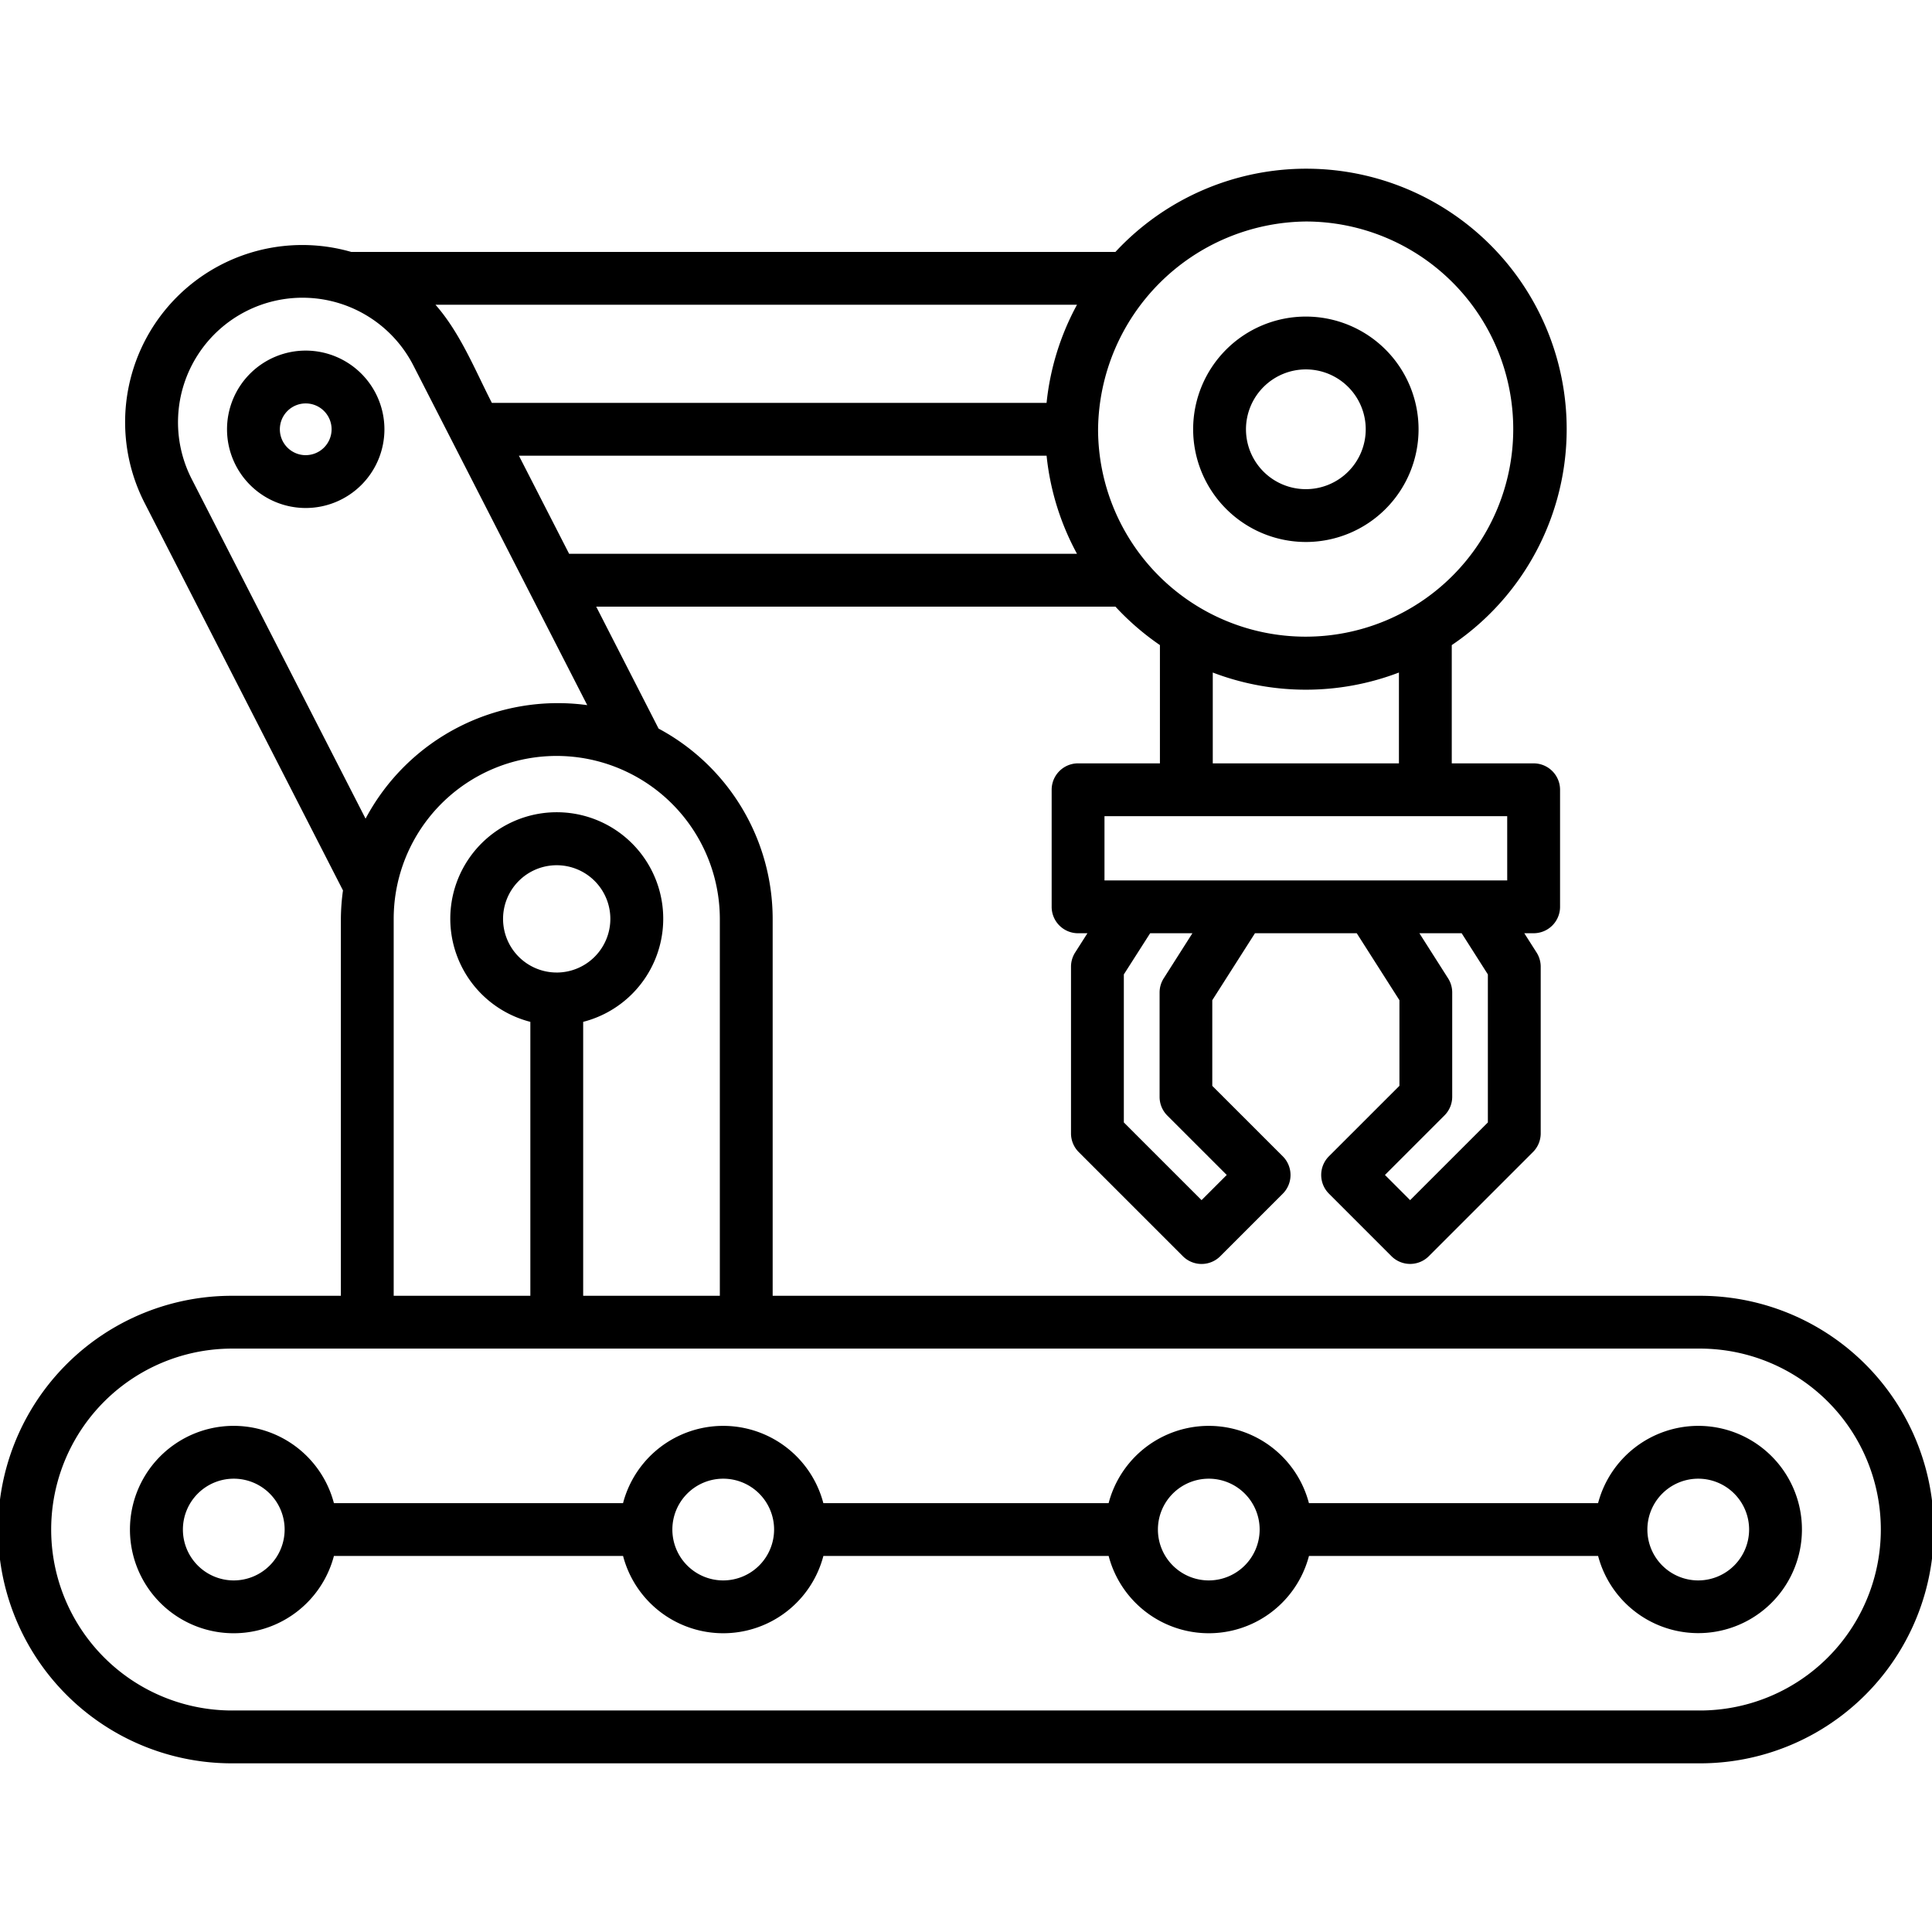 <svg id="Layer_2" data-name="Layer 2" xmlns="http://www.w3.org/2000/svg" viewBox="0 0 128 128"><title>MECHANICAL ARM</title><path d="M112.512,85.85H51.191V60.878a14.314,14.314,0,0,0-7.558-12.607L39.5,40.191H73.9a17.386,17.386,0,0,0,2.948,2.548v7.835H71.425a1.75,1.75,0,0,0-1.75,1.75V60.08a1.75,1.75,0,0,0,1.75,1.75h.62l-.814,1.277a1.75,1.75,0,0,0-.274.941V75.091a1.751,1.751,0,0,0,.513,1.238l6.9,6.9a1.751,1.751,0,0,0,2.475,0l4.143-4.144a1.751,1.751,0,0,0,0-2.475l-4.671-4.669V66.266l2.828-4.437h6.743l2.828,4.437v5.672l-4.671,4.669a1.751,1.751,0,0,0,0,2.475l4.143,4.144a1.751,1.751,0,0,0,2.475,0l6.9-6.9a1.751,1.751,0,0,0,.513-1.238V64.047a1.75,1.75,0,0,0-.274-.941l-.814-1.277h.62a1.75,1.75,0,0,0,1.75-1.75V52.325a1.75,1.75,0,0,0-1.75-1.75H96.183V42.739A17.253,17.253,0,1,0,73.9,16.691H23.273A11.737,11.737,0,0,0,9.585,33.33L22.723,58.993a14.294,14.294,0,0,0-.139,1.885V85.85h-7.1a15.488,15.488,0,1,0,0,30.975h97.024a15.488,15.488,0,1,0,0-30.975ZM37.706,36.691l-3.327-6.5h34.96a17.3,17.3,0,0,0,2.015,6.5ZM77.329,73.9l3.946,3.944-1.668,1.668-5.15-5.148V64.558L76.2,61.83h2.8l-1.9,2.986a1.748,1.748,0,0,0-.274.94v6.907A1.751,1.751,0,0,0,77.329,73.9Zm21.246-9.343v9.808l-5.15,5.148-1.668-1.669L95.7,73.9a1.751,1.751,0,0,0,.513-1.238V65.756a1.748,1.748,0,0,0-.274-.94l-1.9-2.986h2.8Zm1.282-6.228H73.175V54.075H99.856ZM92.683,44.557v6.018H80.349V44.557A17.294,17.294,0,0,0,92.683,44.557ZM86.516,14.675A13.753,13.753,0,1,1,72.75,28.441,13.922,13.922,0,0,1,86.516,14.675ZM71.353,20.191a17.307,17.307,0,0,0-2.015,6.5H32.587c-1.118-2.183-2.1-4.645-3.735-6.5ZM24.22,54.238,12.7,31.735a8.25,8.25,0,1,1,14.688-7.519l7.689,15.022h0l3.829,7.479A14.425,14.425,0,0,0,24.22,54.238Zm1.863,6.64a10.794,10.794,0,0,1,15.466-9.731,10.807,10.807,0,0,1,6.142,9.731V85.85H38.637V67.7a7.054,7.054,0,1,0-3.5,0V85.85H26.083Zm10.8,3.554a3.554,3.554,0,1,1,3.554-3.554A3.558,3.558,0,0,1,36.887,64.433Zm75.625,48.892H15.488a11.988,11.988,0,1,1,0-23.975h97.024a11.988,11.988,0,1,1,0,23.975Z"/><path d="M112.512,94.467a6.875,6.875,0,0,0-6.635,5.12H86.72a6.86,6.86,0,0,0-13.271,0h-18.9a6.86,6.86,0,0,0-13.271,0H22.123a6.87,6.87,0,1,0,0,3.5H41.28a6.86,6.86,0,0,0,13.271,0h18.9a6.86,6.86,0,0,0,13.271,0h19.157a6.866,6.866,0,1,0,6.635-8.62Zm-97.024,10.24a3.37,3.37,0,1,1,3.37-3.37A3.374,3.374,0,0,1,15.488,104.707Zm32.428,0a3.37,3.37,0,1,1,3.37-3.37A3.374,3.374,0,0,1,47.916,104.707Zm32.169,0a3.37,3.37,0,1,1,3.37-3.37A3.374,3.374,0,0,1,80.084,104.707Zm32.428,0a3.37,3.37,0,1,1,3.37-3.37A3.374,3.374,0,0,1,112.512,104.707Z"/><path d="M20.255,23.228a5.214,5.214,0,1,0,5.214,5.214A5.22,5.22,0,0,0,20.255,23.228Zm0,6.928a1.714,1.714,0,1,1,1.714-1.714A1.716,1.716,0,0,1,20.255,30.155Z"/><path d="M86.516,35.908a7.467,7.467,0,1,0-7.467-7.467A7.475,7.475,0,0,0,86.516,35.908Zm0-11.434a3.967,3.967,0,1,1-3.967,3.967A3.972,3.972,0,0,1,86.516,24.474Z"/></svg>